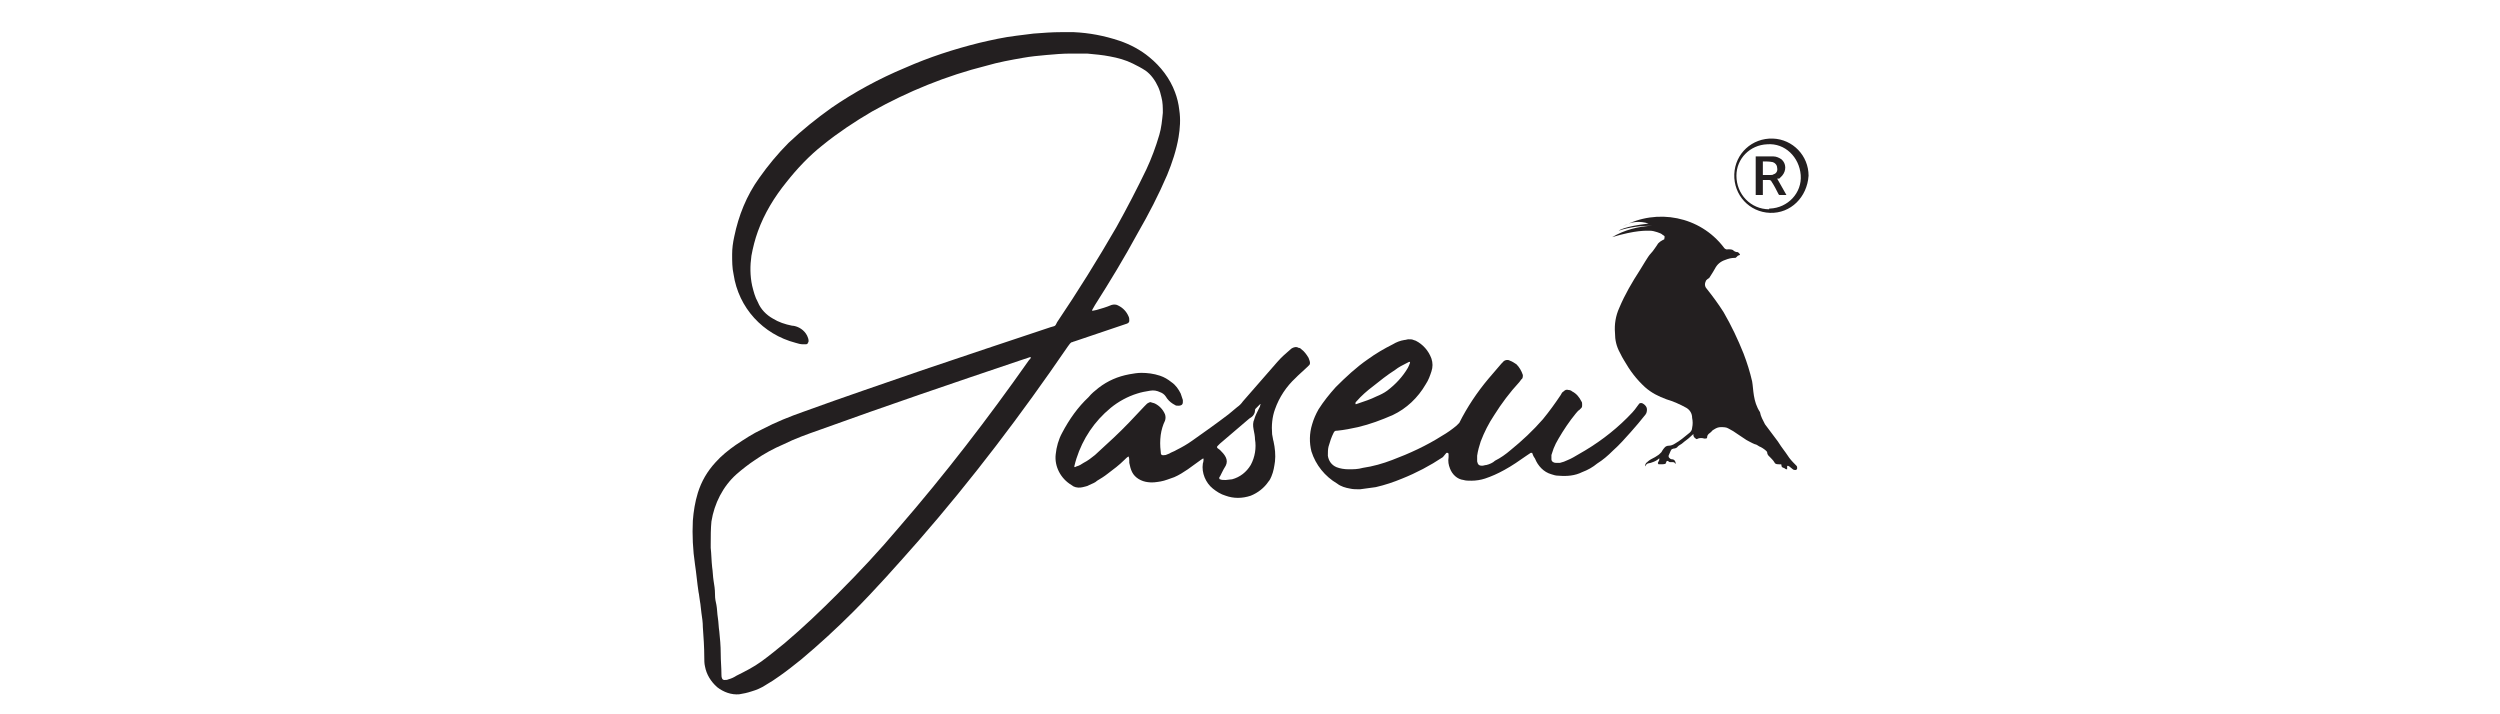 <svg xmlns="http://www.w3.org/2000/svg" xmlns:xlink="http://www.w3.org/1999/xlink" id="Layer_1" x="0px" y="0px" viewBox="0 0 350 100" style="enable-background:new 0 0 350 100;" xml:space="preserve"><style type="text/css">	.st0{fill:#231F20;}	.st1{fill-rule:evenodd;clip-rule:evenodd;fill:#231F20;}</style><path class="st0" d="M247.8,29.8c-2.9-0.1-5.1-2.5-5-5.4s2.5-5.1,5.4-5c2.8,0.1,5,2.4,5,5.2C253,27.6,250.7,29.9,247.8,29.8z  M247.8,29.2c2.5-0.1,4.5-2.2,4.3-4.7s-2.2-4.5-4.7-4.3c-2.4,0.1-4.3,2-4.3,4.4c0,2.6,2,4.7,4.6,4.7 C247.6,29.2,247.7,29.2,247.8,29.2L247.8,29.2z"></path><path class="st0" d="M248.8,25l1.3,2.3h-1c0,0-0.1-0.1-0.1-0.1c-0.3-0.6-0.6-1.2-1-1.8c0-0.1-0.2-0.2-0.3-0.2c-0.3,0-0.6,0-0.9,0 v2.1h-1v-5.4l0,0c0.8,0,1.7,0,2.5,0c0.4,0,0.8,0.2,1.1,0.4c0.7,0.6,0.7,1.6,0.1,2.3c-0.1,0.1-0.3,0.3-0.4,0.4H248.8z M246.8,24.5 c0.4,0,0.7,0,1,0c0.2,0,0.4,0,0.5-0.1c0.4-0.1,0.6-0.5,0.5-0.9c0-0.4-0.3-0.7-0.6-0.8c-0.5-0.1-0.9-0.1-1.4-0.1L246.8,24.5z"></path><g id="PRIMARY_LOGO">	<path class="st1" d="M99.5,76.2c0,0.2,0,0.3,0,0.5c0.1,0.9,0.1,1.8,0.2,2.7c0.1,0.6,0.1,1.3,0.2,1.9s0.2,1.2,0.2,1.9s0.1,1,0.2,1.5  s0.1,1.2,0.2,1.8s0.1,1.3,0.2,1.9c0.1,1,0.2,2,0.2,3.1s0.1,1.9,0.1,2.9c0,0.2,0,0.4,0.1,0.6c0,0.1,0.2,0.2,0.3,0.2  c0.2,0,0.4,0,0.6-0.1c0.4-0.1,0.8-0.3,1.1-0.5c1.2-0.6,2.4-1.2,3.5-2c1.1-0.8,2.2-1.7,3.3-2.6c2.6-2.2,5-4.5,7.4-6.9  c3-3,5.8-6,8.5-9.2c6.5-7.5,12.5-15.3,18.2-23.4c0.1-0.1,0.1-0.2,0.2-0.2l0.1-0.2c0-0.1,0-0.1,0-0.1s-0.1,0-0.1,0l-1.2,0.4  c-9.5,3.2-18.9,6.4-28.3,9.8c-1.7,0.6-3.4,1.2-5,2c-1.4,0.6-2.7,1.3-4,2.2c-0.9,0.6-1.8,1.3-2.6,2c-1.9,1.7-3.1,4.1-3.5,6.6  C99.5,74,99.5,75.1,99.5,76.2z M149.9,7.5c-1.1,0-2.3,0.1-3.4,0.2s-2.2,0.2-3.3,0.4c-1.7,0.3-3.4,0.6-5.1,1.1  c-5.6,1.4-11,3.6-16,6.4c-2.4,1.4-4.8,3-6.9,4.7c-1.9,1.5-3.6,3.3-5.1,5.2c-1.7,2.1-3.1,4.4-4,6.9c-0.4,1.1-0.7,2.3-0.9,3.4  c-0.2,1.4-0.2,2.8,0.1,4.2c0.2,0.8,0.4,1.6,0.8,2.3c0.4,1,1.2,1.8,2.1,2.3c0.8,0.5,1.7,0.8,2.7,1h0.1c0.8,0.1,1.6,0.6,2,1.4  c0.1,0.2,0.2,0.5,0.2,0.7c0,0.1,0,0.2-0.1,0.3c0,0.1-0.1,0.2-0.3,0.2c-0.1,0-0.2,0-0.4,0c-0.3,0-0.7-0.1-1-0.2  c-4.6-1.2-8-4.9-8.7-9.6c-0.2-0.9-0.2-1.8-0.2-2.8c0-0.8,0.1-1.6,0.3-2.5c0.6-2.9,1.7-5.7,3.5-8.2c1.2-1.7,2.6-3.4,4.1-4.9  c1.9-1.8,3.9-3.4,6-4.9c3.2-2.2,6.7-4.1,10.3-5.6c3.4-1.5,6.8-2.6,10.4-3.5c1.7-0.4,3.5-0.8,5.2-1c0.8-0.1,1.6-0.2,2.4-0.3  c1.3-0.1,2.6-0.2,3.9-0.2c0.6,0,1.1,0,1.7,0c2.2,0.1,4.3,0.5,6.4,1.2c1.5,0.5,3,1.3,4.2,2.3c1.6,1.3,2.9,3,3.6,4.9  c0.3,0.8,0.5,1.6,0.6,2.5c0.2,1.3,0.1,2.6-0.1,3.8c-0.3,1.8-0.9,3.6-1.6,5.3c-1.2,2.8-2.6,5.5-4.1,8.1c-1.9,3.5-3.9,6.8-6,10.1  c-0.1,0.2-0.3,0.5-0.4,0.7c0,0,0,0.1,0,0.1c0,0,0,0,0,0h0.1l0.5-0.1c0.7-0.2,1.4-0.4,2.1-0.7c0.3-0.1,0.7-0.1,1,0.1  c0.6,0.3,1.1,0.8,1.4,1.5c0.1,0.2,0.1,0.4,0.1,0.6c0,0.2-0.1,0.3-0.3,0.4l-0.3,0.1l-7.1,2.4c-0.1,0-0.2,0.1-0.3,0.1  c-0.1,0-0.2,0.1-0.3,0.2c-0.1,0.1-0.2,0.3-0.3,0.4c-6.5,9.5-13.4,18.6-20.9,27.2c-3,3.4-6,6.8-9.2,10c-2.3,2.3-4.7,4.5-7.2,6.6  c-1,0.8-2,1.6-3,2.3c-0.7,0.5-1.3,0.9-2,1.3c-0.6,0.4-1.3,0.7-2,0.9c-0.6,0.2-1.1,0.3-1.7,0.4c-1.1,0.1-2.2-0.3-3.1-1  c-0.9-0.8-1.5-1.8-1.7-2.9c-0.1-0.4-0.1-0.9-0.1-1.3c0-1.4-0.1-2.8-0.2-4.2c0-0.7-0.1-1.3-0.2-2s-0.1-1.1-0.2-1.6s-0.1-0.9-0.2-1.3  c-0.2-1.3-0.3-2.6-0.5-3.9c-0.3-2-0.4-4.1-0.3-6.1c0.1-1.3,0.3-2.6,0.7-3.9c0.5-1.6,1.3-3,2.5-4.3c0.8-0.9,1.8-1.7,2.8-2.4  c1.2-0.8,2.4-1.6,3.7-2.2c1.9-1,3.9-1.8,5.9-2.5c5.5-2,11.1-3.9,16.6-5.8c5.9-2,11.9-4,17.9-6c0.7-0.2,0.6-0.1,0.9-0.7  c2.9-4.3,5.7-8.8,8.3-13.3c1.5-2.7,2.9-5.4,4.2-8.1c0.7-1.5,1.3-3.1,1.8-4.8c0.3-1,0.4-2.1,0.5-3.1c0-0.7,0-1.5-0.2-2.2  c-0.2-1-0.6-1.9-1.2-2.7c-0.3-0.4-0.6-0.7-1-1c-0.6-0.4-1.2-0.7-1.8-1c-1-0.5-2.1-0.8-3.2-1c-1-0.2-2.1-0.3-3.2-0.4  C151.2,7.5,150.5,7.5,149.9,7.5z"></path>	<path class="st1" d="M189.8,56.6l0.3-0.1c0.9-0.3,1.8-0.6,2.6-1c0.5-0.2,1.1-0.5,1.5-0.8c1.2-0.9,2.2-2,2.9-3.2  c0.1-0.2,0.2-0.4,0.3-0.7c0,0,0-0.1,0-0.1s-0.1-0.1-0.2,0l-0.2,0.1c-0.6,0.3-1.2,0.6-1.7,1c-1.1,0.7-2.1,1.5-3.1,2.3  c-0.8,0.6-1.6,1.3-2.3,2.1C189.8,56.3,189.7,56.4,189.8,56.6L189.8,56.6L189.8,56.6z M214.5,63.4c-0.1,0-0.1,0-0.2,0l-0.6,0.4  c-1,0.7-2,1.4-3.1,2c-0.9,0.5-1.8,0.9-2.7,1.2c-0.6,0.2-1.3,0.3-1.9,0.3c-0.4,0-0.8,0-1.1-0.1c-0.9-0.1-1.6-0.8-1.9-1.6  c-0.2-0.5-0.3-1-0.2-1.6c0-0.1,0-0.3,0-0.4s0-0.1-0.1-0.2c-0.1,0-0.1,0-0.2,0L202,64c-1.8,1.2-3.7,2.2-5.7,3  c-1.2,0.5-2.4,0.9-3.7,1.2c-0.7,0.1-1.5,0.2-2.2,0.3c-0.5,0-1,0-1.4-0.1c-0.6-0.1-1.3-0.3-1.8-0.7c-1.7-1-3-2.6-3.6-4.5  c-0.3-1.2-0.3-2.5,0.1-3.8c0.2-0.7,0.5-1.4,0.9-2.1c0.7-1.1,1.5-2.1,2.4-3.1c1.4-1.4,2.9-2.8,4.5-3.9c1.1-0.8,2.3-1.5,3.5-2.1  c0.5-0.3,1-0.5,1.6-0.6c0.2,0,0.4-0.1,0.6-0.1c0.3,0,0.5,0,0.7,0.1l0.3,0.1c1,0.5,1.8,1.4,2.2,2.5c0.2,0.6,0.2,1.2,0,1.8  c-0.2,0.6-0.4,1.2-0.8,1.8c-1.1,1.9-2.7,3.4-4.6,4.3c-1.6,0.7-3.2,1.3-4.9,1.7c-0.9,0.2-1.9,0.4-2.9,0.5h-0.1  c-0.2,0-0.3,0.1-0.4,0.3c-0.3,0.6-0.5,1.2-0.7,1.9c-0.1,0.4-0.1,0.8-0.1,1.3c0.1,0.7,0.5,1.3,1.2,1.6c0.5,0.2,1.1,0.3,1.7,0.3  c0.7,0,1.3,0,2-0.2c1.4-0.2,2.8-0.6,4.1-1.1c2.4-0.9,4.8-2,7-3.4c0.7-0.4,1.4-0.9,2-1.4c0.1-0.1,0.3-0.3,0.4-0.4  c1.1-2.2,2.5-4.3,4.1-6.2c0.6-0.7,1.2-1.4,1.8-2.1c0.1-0.1,0.1-0.1,0.2-0.2c0.2-0.3,0.7-0.4,1-0.2c0.3,0.1,0.6,0.3,0.9,0.5  c0.4,0.4,0.7,0.9,0.9,1.5c0,0.2,0,0.5-0.2,0.6l-0.3,0.4c-1.3,1.4-2.5,3-3.5,4.6c-0.8,1.2-1.4,2.4-1.9,3.7c-0.2,0.6-0.4,1.3-0.5,2  c0,0.3,0,0.5,0,0.8c0.1,0.4,0.2,0.6,0.7,0.6c0.2,0,0.4-0.1,0.6-0.1c0.4-0.1,0.9-0.3,1.2-0.6c0.8-0.4,1.5-0.9,2.2-1.5  c1.6-1.3,3.1-2.7,4.5-4.3c0.9-1.1,1.7-2.2,2.5-3.4c0.1-0.2,0.2-0.4,0.4-0.5c0.2-0.2,0.4-0.3,0.7-0.2c0.2,0,0.4,0.1,0.5,0.2  c0.6,0.3,1,0.8,1.3,1.4c0.1,0.1,0.1,0.3,0.1,0.5c0,0.1,0,0.3-0.1,0.4c-0.1,0.1-0.2,0.2-0.3,0.3c-0.2,0.1-0.3,0.3-0.5,0.5  c-0.9,1.1-1.7,2.3-2.4,3.5c-0.3,0.5-0.5,0.9-0.7,1.4c-0.1,0.3-0.2,0.6-0.3,0.9c0,0.2,0,0.4,0,0.6c0,0.3,0.3,0.5,0.6,0.5  c0.2,0,0.4,0,0.6,0c0.4-0.1,0.7-0.2,1.1-0.4c0.5-0.2,1-0.5,1.5-0.8c2.5-1.4,4.8-3.1,6.8-5.1c0.5-0.5,1-1,1.4-1.6  c0.1-0.1,0.2-0.3,0.3-0.4c0.1-0.1,0.4-0.1,0.5,0c0.2,0.1,0.4,0.3,0.5,0.5c0.1,0.2,0.1,0.5,0,0.8c0,0.1-0.1,0.1-0.1,0.2  c-0.7,0.9-1.4,1.7-2.1,2.5c-0.8,0.9-1.6,1.8-2.5,2.6c-0.7,0.7-1.4,1.3-2.2,1.8c-0.6,0.5-1.3,0.9-2.1,1.2c-1,0.5-2.1,0.6-3.3,0.5  c-0.4,0-0.7-0.1-1-0.2c-1.1-0.3-1.9-1.2-2.3-2.2C214.6,63.8,214.6,63.6,214.5,63.4z"></path>	<path class="st1" d="M176.4,56.9c-0.1,0.2-0.2,0.4-0.3,0.6c-0.2,0.4-0.4,0.8-0.5,1.2c-0.2,0.4-0.2,0.9-0.1,1.4  c0.1,0.5,0.2,1,0.2,1.4c0.2,1.2,0,2.5-0.6,3.6c-0.6,1-1.5,1.7-2.6,2l-0.9,0.1c-0.3,0-0.6,0-0.8-0.1c-0.1,0-0.1-0.1-0.1-0.2  c0-0.1,0-0.1,0.1-0.2c0.1-0.2,0.2-0.4,0.3-0.6s0.3-0.6,0.5-0.9c0.2-0.4,0.2-0.8,0-1.2c-0.2-0.4-0.5-0.7-0.8-1l-0.4-0.3  c0,0,0-0.1,0-0.2l0.4-0.4l4.1-3.5l0.3-0.2c0.3-0.2,0.5-0.6,0.5-0.9c0-0.1,0-0.2,0.1-0.3l0.6-0.6c0,0,0.1,0,0.1,0  C176.4,56.8,176.4,56.8,176.4,56.9z M183.2,50.1c-0.3-0.5-0.6-0.9-1-1.2c-0.1-0.1-0.2-0.2-0.4-0.2c-0.3-0.2-0.7-0.1-1,0.1  c-0.7,0.6-1.4,1.2-2,1.9l-4.8,5.5c-0.2,0.3-0.5,0.6-0.8,0.8l-1.2,1c-1.7,1.3-3.4,2.5-5.1,3.7c-0.7,0.5-1.4,0.9-2.2,1.3  c-0.3,0.2-0.7,0.3-1,0.5c-0.2,0.1-0.3,0.1-0.5,0.2c-0.6,0.1-0.7,0-0.7-0.5c-0.1-0.8-0.1-1.5,0-2.3c0.1-0.7,0.3-1.4,0.6-2  c0.1-0.3,0.1-0.6,0-0.9c-0.3-0.7-0.8-1.2-1.4-1.5c-0.2-0.1-0.4-0.1-0.6-0.2c-0.2,0-0.3,0.1-0.5,0.2l-0.4,0.4  c-1.4,1.5-2.8,3-4.3,4.4c-0.9,0.8-1.7,1.6-2.6,2.4c-0.5,0.4-1,0.8-1.6,1.1c-0.3,0.2-0.6,0.4-1,0.5l-0.2,0.1c-0.1,0-0.1-0.1-0.1-0.1  c0.1-0.4,0.2-0.8,0.3-1.1c0.9-2.8,2.5-5.2,4.8-7.1c1.1-0.9,2.4-1.6,3.7-2c0.6-0.2,1.2-0.3,1.8-0.4c0.5-0.1,1,0,1.4,0.2  c0.3,0.1,0.6,0.3,0.8,0.6c0.1,0.1,0.1,0.2,0.2,0.3c0.3,0.4,0.7,0.7,1.1,0.9c0.1,0.1,0.3,0.1,0.5,0.1c0.3,0,0.6-0.1,0.6-0.5  c0-0.1,0-0.2,0-0.3c-0.1-0.3-0.2-0.6-0.3-0.9c-0.3-0.6-0.7-1.2-1.3-1.6c-0.5-0.4-1-0.7-1.6-0.9c-0.9-0.3-1.8-0.4-2.6-0.4  c-0.6,0-1.1,0.1-1.7,0.2c-1.6,0.3-3,0.9-4.3,1.9c-0.5,0.4-1,0.8-1.4,1.3c-1.5,1.4-2.7,3.1-3.7,5c-0.5,0.9-0.8,2-0.9,3  c-0.2,1.7,0.7,3.4,2.2,4.3l0.3,0.2c0.4,0.2,0.9,0.2,1.3,0.1c0.3-0.1,0.6-0.1,0.9-0.3c0.4-0.2,0.8-0.3,1.1-0.6c0.5-0.3,1-0.6,1.5-1  c0.8-0.6,1.6-1.2,2.3-1.9c0.2-0.2,0.4-0.4,0.6-0.5l0,0c0.1,0.2,0.1,0.5,0.1,0.7c0,0.1,0,0.2,0,0.2c0.1,0.5,0.2,0.9,0.4,1.3  c0.4,0.8,1.3,1.3,2.2,1.4c0.6,0.1,1.2,0,1.8-0.1c0.6-0.1,1.3-0.4,1.9-0.6c0.7-0.3,1.3-0.7,1.9-1.1c0.6-0.4,1.2-0.9,1.8-1.3  c0.1-0.1,0.2-0.1,0.3-0.2c0,0,0.1,0,0.1,0c0,0,0,0,0,0c0,0.2,0,0.4-0.1,0.7c-0.2,1.3,0.4,2.7,1.4,3.5c0.5,0.4,1.1,0.8,1.8,1  c1.1,0.4,2.3,0.4,3.5,0c1-0.4,1.9-1.1,2.5-2c0.2-0.2,0.3-0.5,0.4-0.7c0.3-0.7,0.4-1.4,0.5-2.1c0.1-0.9,0-1.9-0.2-2.8  c-0.1-0.3-0.1-0.6-0.2-1c-0.1-1.2,0-2.4,0.4-3.5c0.6-1.7,1.6-3.2,2.9-4.4c0.1-0.1,0.2-0.2,0.3-0.3l1.3-1.2l0.3-0.3  c0.1-0.1,0.1-0.2,0.1-0.3C183.4,50.6,183.3,50.4,183.2,50.1z"></path>	<path class="st1" d="M232.8,32.9c-0.2-0.2-0.5-0.3-0.8-0.4c-0.3-0.1-0.7-0.2-1-0.2c-0.5,0-2-0.1-5.3,0.9c1.7-1,3.6-1.5,5.6-1.6  c-1.6,0-3.2,0.2-4.7,0.7c0,0,0.7-0.6,4.2-1c-1.2-0.4-2.5-0.3-3.6,0.4c4.8-2.6,10.8-1.4,14.1,2.9c0.1,0.2,0.4,0.4,0.6,0.3  c0.2,0,0.5,0,0.7,0.1c0.2,0.2,0.4,0.3,0.7,0.3c0,0,0.3,0.2,0.3,0.4c0,0-0.1,0-0.3,0.1c0,0-0.1,0.1-0.2,0.2  c-0.1,0.1-0.1,0.1-0.2,0.1c-0.5,0-0.9,0.1-1.4,0.3c-0.6,0.2-1.1,0.6-1.4,1.2c-0.4,0.7-0.3,0.5-0.8,1.3c0,0-0.5,0.3-0.5,0.5  c-0.2,0.4-0.1,0.8,0.2,1.1c0.8,1,1.6,2.1,2.3,3.2c1.1,1.9,2,3.8,2.8,5.8c0.5,1.3,0.9,2.6,1.2,3.9c0.2,1.1,0.1,2.8,1.1,4.3  c0.1,0.6,0.4,1.1,0.7,1.7c0.6,0.8,1.2,1.6,1.8,2.4c0.7,1.1,0.8,1.1,1.6,2.3c0.3,0.4,0.7,0.8,1,1.1c0.1,0.1,0.1,0.2,0.1,0.3  c0,0.2,0,0.2-0.2,0.3c-0.1,0-0.3,0-0.4-0.1l-0.5-0.4c0,0-0.3-0.2-0.3,0v0.4c-0.1,0-0.2,0-0.3-0.1c-0.1-0.1-0.3-0.1-0.4-0.2  s-0.1-0.2-0.1-0.3S249.4,65,249,65s-0.5-0.1-0.6-0.3s-0.5-0.6-0.5-0.6c-0.1-0.1-0.2-0.2-0.3-0.3c-0.1-0.1-0.2-0.3-0.2-0.5  c0,0,0-0.1-0.4-0.4s-0.7-0.4-0.7-0.4c-0.2-0.1-0.4-0.3-0.6-0.3c-0.3-0.1-1.2-0.6-1.2-0.6l-1.2-0.8c-0.4-0.3-0.9-0.6-1.3-0.8  c-0.3-0.2-0.7-0.2-1.1-0.2c-0.3,0-0.6,0.1-0.9,0.3c-0.4,0.2-0.3,0.3-0.6,0.5S239,61,239,61.2s-0.1,0.2-0.4,0.2  c-0.3-0.1-0.6-0.1-0.9,0c-0.1,0.1-0.2,0.1-0.3,0c-0.2-0.1-0.4-0.4-0.3-0.6c0,0,0-0.1-0.4,0.3s-0.9,0.7-1.1,0.9  c-0.2,0.2-0.5,0.3-0.7,0.5c-0.1,0.2-0.4,0.3-0.6,0.3c-0.4,0.1-0.3,0.2-0.4,0.3c-0.1,0.2-0.2,0.5-0.3,0.7c0,0.1,0,0.2,0.1,0.3  c0.1,0.1,0.2,0.2,0.4,0.2c0.3,0,0.5,0.3,0.5,0.6c0,0,0,0,0,0c0,0-0.1,0-0.1,0c0-0.1-0.1-0.2-0.3-0.2c-0.1,0-0.2,0-0.3,0  c-0.1,0-0.2,0-0.3-0.1c-0.1-0.1-0.2-0.1-0.3,0c0,0.1-0.1,0.2-0.1,0.3c-0.1,0.1-0.6,0.1-0.6,0.1h-0.4c0,0-0.1-0.1-0.1-0.2l0.2-0.4  c0,0,0-0.1,0-0.2s0,0-0.3,0.2c-0.3,0.2-0.6,0.3-0.9,0.4c-0.4,0.1-0.5,0-0.8,0.5c0-0.2,0.1-0.5,0.3-0.6c0.3-0.3,0.7-0.5,1.1-0.7  c0.6-0.4,0.4-0.2,0.9-0.7c0,0,0.2-0.4,0.5-0.7c0.1-0.1,0.3-0.2,0.5-0.2c0.3,0,0.6-0.1,0.9-0.3c0.7-0.4,1.3-0.9,1.9-1.4  c0.3-0.2,0.5-0.5,0.5-0.8c0.1-0.5,0.1-0.9,0-1.4c0-0.6-0.3-1.1-0.8-1.4c-0.9-0.5-1.8-0.9-2.8-1.2c-1.1-0.4-2.1-0.9-3-1.7  c-1.2-1.1-2.1-2.3-2.9-3.7c-0.2-0.3-0.4-0.7-0.6-1.1c-0.5-0.9-0.7-1.8-0.7-2.8c-0.1-1.2,0.1-2.4,0.6-3.5c0.8-1.9,1.8-3.6,2.9-5.3  c0.4-0.6,1.1-1.9,1.5-2.3s0.8-1.1,0.9-1.2c0.2-0.4,0.6-0.6,1-0.8C233,33.2,233.2,33.1,232.8,32.9z"></path></g></svg>